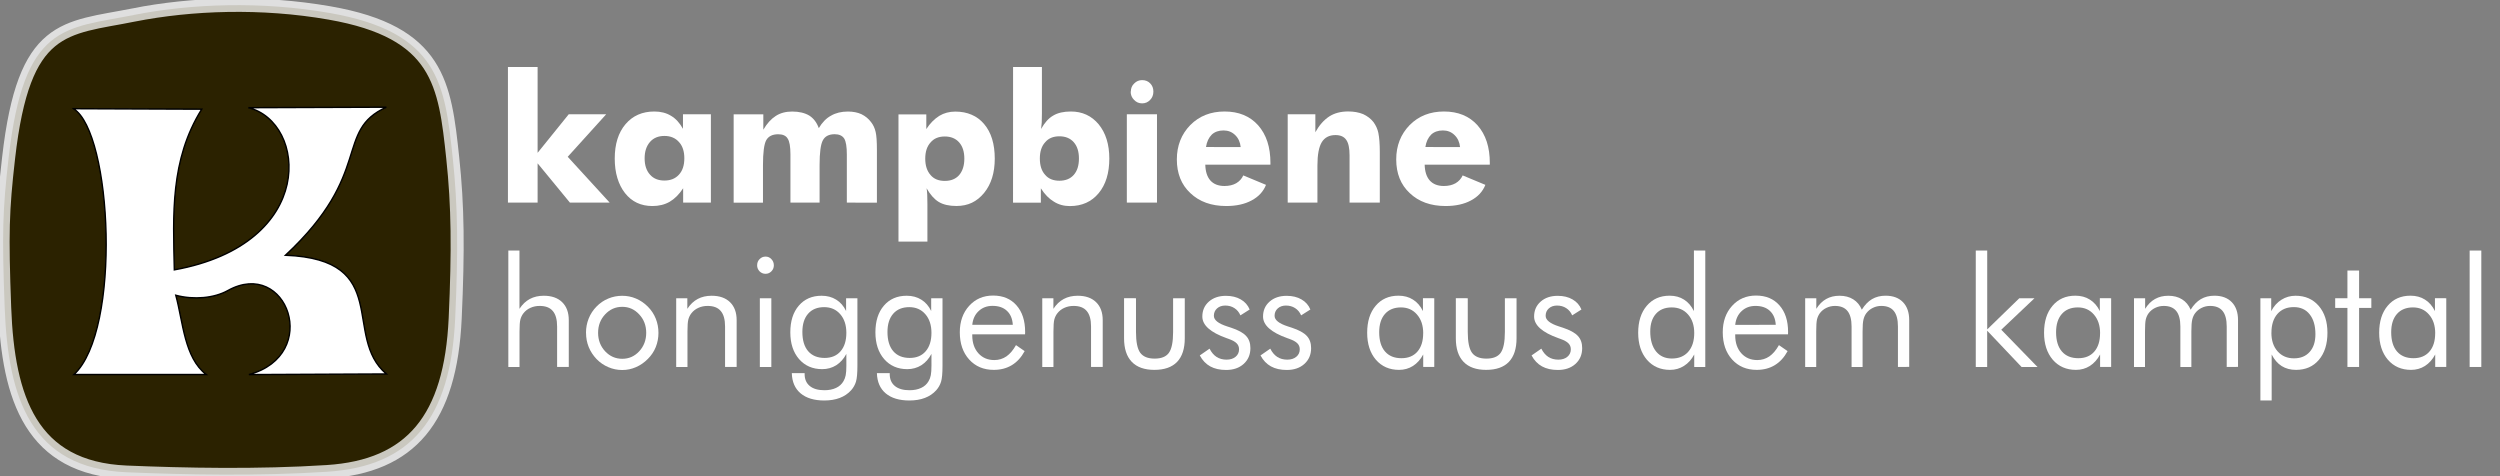 <?xml version="1.0" encoding="UTF-8" standalone="no"?>
<!-- Created with Inkscape (http://www.inkscape.org/) -->

<svg
   width="100mm"
   height="19.05mm"
   viewBox="0 0 100 19.05"
   version="1.1"
   id="svg264560"
   inkscape:version="1.2.1 (9c6d41e410, 2022-07-14)"
   sodipodi:docname="navbar-logo3.svg"
   xmlns:inkscape="http://www.inkscape.org/namespaces/inkscape"
   xmlns:sodipodi="http://sodipodi.sourceforge.net/DTD/sodipodi-0.dtd"
   xmlns="http://www.w3.org/2000/svg"
   xmlns:svg="http://www.w3.org/2000/svg">
  <rect x="0" y="0" width="100" height="19.05" fill="#808080" stroke="none"/>
  <sodipodi:namedview
     id="namedview264562"
     pagecolor="#ffffff"
     bordercolor="#646464"
     borderopacity="1"
     inkscape:showpageshadow="2"
     inkscape:pageopacity="0.0"
     inkscape:pagecheckerboard="true"
     inkscape:deskcolor="#d1d1d1"
     inkscape:document-units="mm"
     showgrid="false"
     inkscape:zoom="2.9006173"
     inkscape:cx="159.79357"
     inkscape:cy="71.881251"
     inkscape:window-width="1920"
     inkscape:window-height="1001"
     inkscape:window-x="-9"
     inkscape:window-y="-9"
     inkscape:window-maximized="1"
     inkscape:current-layer="g264617" />
  <defs
     id="defs264557">
    <inkscape:perspective
       sodipodi:type="inkscape:persp3d"
       inkscape:vp_x="0 : 9.5249987 : 1"
       inkscape:vp_y="0 : 999.99995 : 0"
       inkscape:vp_z="105.83332 : 9.5249987 : 1"
       inkscape:persp3d-origin="52.916659 : 6.3499989 : 1"
       id="perspective23946" />
  </defs>
  <g
     inkscape:label="Ebene 1"
     inkscape:groupmode="layer"
     id="layer1">
    <g
       id="g264617"
       transform="matrix(1.761,0,0,1.817,65.339,-13.979)">
      <g
         aria-label="kampbiene 
honiggenuss aus dem kamptal"
         id="text262906"
         style="font-size:0.845px;line-height:0;font-family:Arial;-inkscape-font-specification:Arial;letter-spacing:0px;word-spacing:0px;fill:#ffffff;stroke:#000000;stroke-width:0.106px"
         transform="translate(0,-0.05)">
        <path
           d="M -25.566,12.204 V 9.219 h 0.674 v 1.889 l 0.707,-0.849 h 0.851 l -0.874,0.936 0.953,1.009 h -0.903 l -0.734,-0.865 v 0.865 z"
           style="font-weight:bold;font-family:Futura;-inkscape-font-specification:'Futura Bold';stroke:none"
           id="path23979" />
        <path
           d="m -21.559,11.229 q 0,-0.231 -0.121,-0.358 -0.123,-0.135 -0.331,-0.135 -0.208,0 -0.327,0.131 -0.123,0.135 -0.123,0.362 0,0.229 0.123,0.36 0.117,0.129 0.327,0.129 0.208,0 0.329,-0.129 0.123,-0.129 0.123,-0.36 z m 0.603,-0.97 v 1.945 h -0.63 v -0.316 q -0.137,0.202 -0.306,0.297 -0.168,0.094 -0.393,0.094 -0.391,0 -0.622,-0.285 -0.114,-0.141 -0.173,-0.331 -0.06,-0.191 -0.06,-0.429 0,-0.478 0.245,-0.757 0.245,-0.279 0.655,-0.279 0.219,0 0.377,0.094 0.16,0.09 0.273,0.287 V 10.259 Z"
           style="font-weight:bold;font-family:Futura;-inkscape-font-specification:'Futura Bold';stroke:none"
           id="path23981" />
        <path
           d="m -17.868,12.204 v -1.061 q 0,-0.25 -0.058,-0.347 -0.065,-0.098 -0.218,-0.098 -0.194,0 -0.268,0.133 -0.075,0.131 -0.075,0.549 v 0.824 h -0.662 v -1.061 q 0,-0.26 -0.064,-0.35 -0.058,-0.094 -0.214,-0.094 -0.194,0 -0.271,0.129 -0.075,0.131 -0.075,0.553 v 0.824 h -0.666 v -1.945 h 0.674 v 0.339 q 0.123,-0.204 0.281,-0.302 0.154,-0.098 0.374,-0.098 0.237,0 0.391,0.09 0.146,0.092 0.214,0.275 0.117,-0.191 0.279,-0.275 0.16,-0.09 0.383,-0.09 0.175,0 0.306,0.058 0.135,0.064 0.221,0.177 0.073,0.09 0.102,0.214 0.029,0.114 0.029,0.402 v 0.042 1.113 z"
           style="font-weight:bold;font-family:Futura;-inkscape-font-specification:'Futura Bold';stroke:none"
           id="path23983" />
        <path
           d="m -16.087,11.237 q 0,0.227 0.121,0.36 0.112,0.129 0.323,0.129 0.21,0 0.327,-0.129 0.117,-0.135 0.117,-0.36 0,-0.229 -0.117,-0.358 -0.119,-0.131 -0.327,-0.131 -0.21,0 -0.323,0.131 -0.121,0.127 -0.121,0.358 z m -0.608,1.825 v -2.8 h 0.632 v 0.323 q 0.125,-0.187 0.295,-0.291 0.16,-0.094 0.364,-0.094 0.206,0 0.37,0.069 0.164,0.067 0.285,0.206 0.241,0.275 0.241,0.761 0,0.466 -0.241,0.753 -0.123,0.146 -0.279,0.218 -0.154,0.071 -0.352,0.071 -0.248,0 -0.402,-0.09 -0.148,-0.087 -0.275,-0.3 0.01,0.046 0.015,0.142 0.004,0.056 0.004,0.204 v 0.828 z"
           style="font-weight:bold;font-family:Futura;-inkscape-font-specification:'Futura Bold';stroke:none"
           id="path23985" />
        <path
           d="m -13.484,11.233 q 0,0.233 0.121,0.36 0.112,0.129 0.323,0.129 0.21,0 0.327,-0.129 0.117,-0.129 0.117,-0.36 0,-0.229 -0.117,-0.358 -0.119,-0.131 -0.327,-0.131 -0.21,0 -0.323,0.131 -0.121,0.127 -0.121,0.358 z m -0.608,-2.014 h 0.655 v 1.017 q 0,0.15 -0.004,0.206 -0.008,0.098 -0.015,0.141 0.121,-0.21 0.275,-0.295 0.154,-0.09 0.402,-0.09 0.389,0 0.632,0.283 0.241,0.287 0.241,0.753 0,0.479 -0.241,0.761 -0.243,0.285 -0.655,0.285 -0.206,0 -0.364,-0.098 -0.164,-0.094 -0.295,-0.293 v 0.316 h -0.632 z"
           style="font-weight:bold;font-family:Futura;-inkscape-font-specification:'Futura Bold';stroke:none"
           id="path23987" />
        <path
           d="m -11.508,12.204 v -1.945 h 0.685 v 1.945 z m 0.087,-2.445 h 0.004 q 0,-0.108 0.075,-0.177 0.075,-0.075 0.181,-0.075 0.112,0 0.183,0.071 0.073,0.071 0.073,0.181 0,0.112 -0.075,0.185 -0.073,0.075 -0.181,0.075 -0.11,0 -0.185,-0.079 -0.075,-0.073 -0.075,-0.181 z"
           style="font-weight:bold;font-family:Futura;-inkscape-font-specification:'Futura Bold';stroke:none"
           id="path23989" />
        <path
           d="m -8.922,10.981 q -0.017,-0.162 -0.125,-0.264 -0.108,-0.102 -0.264,-0.102 -0.164,0 -0.266,0.09 -0.106,0.102 -0.133,0.275 z M -8.247,11.368 h -1.479 q 0.006,0.227 0.114,0.347 0.112,0.123 0.323,0.123 0.154,0 0.264,-0.06 0.112,-0.064 0.162,-0.173 l 0.516,0.208 q -0.09,0.221 -0.327,0.343 -0.235,0.123 -0.576,0.123 -0.508,0 -0.816,-0.285 -0.306,-0.277 -0.306,-0.741 0,-0.452 0.306,-0.757 0.306,-0.298 0.778,-0.298 0.481,0 0.761,0.302 0.142,0.156 0.212,0.364 0.069,0.206 0.069,0.472 z"
           style="font-weight:bold;font-family:Futura;-inkscape-font-specification:'Futura Bold';stroke:none"
           id="path23991" />
        <path
           d="m -7.854,12.204 v -1.945 h 0.628 v 0.395 q 0.133,-0.231 0.316,-0.347 0.177,-0.11 0.429,-0.11 0.191,0 0.339,0.058 0.146,0.065 0.237,0.177 0.083,0.112 0.11,0.237 0.033,0.16 0.033,0.422 v 1.113 h -0.687 v -1.042 q 0,-0.237 -0.075,-0.339 -0.075,-0.106 -0.245,-0.106 -0.212,0 -0.312,0.158 -0.098,0.158 -0.098,0.512 v 0.816 z"
           style="font-weight:bold;font-family:Futura;-inkscape-font-specification:'Futura Bold';stroke:none"
           id="path23993" />
        <path
           d="m -3.939,10.981 q -0.017,-0.162 -0.125,-0.264 -0.108,-0.102 -0.264,-0.102 -0.164,0 -0.266,0.09 -0.106,0.102 -0.133,0.275 z M -3.264,11.368 h -1.479 q 0.006,0.227 0.114,0.347 0.112,0.123 0.323,0.123 0.154,0 0.264,-0.06 0.112,-0.064 0.162,-0.173 l 0.516,0.208 q -0.09,0.221 -0.327,0.343 -0.235,0.123 -0.576,0.123 -0.508,0 -0.816,-0.285 -0.306,-0.277 -0.306,-0.741 0,-0.452 0.306,-0.757 0.306,-0.298 0.778,-0.298 0.481,0 0.761,0.302 0.142,0.156 0.212,0.364 0.069,0.206 0.069,0.472 z"
           style="font-weight:bold;font-family:Futura;-inkscape-font-specification:'Futura Bold';stroke:none"
           id="path23995" />
        <path
           d="m -25.557,15.822 v -2.563 h 0.253 v 1.283 q 0.098,-0.146 0.235,-0.217 0.137,-0.071 0.317,-0.071 0.268,0 0.418,0.142 0.15,0.142 0.15,0.395 v 1.03 h -0.265 V 14.931 q 0,-0.23 -0.098,-0.341 -0.096,-0.112 -0.298,-0.112 -0.116,0 -0.212,0.043 -0.094,0.041 -0.157,0.119 -0.048,0.06 -0.069,0.136 -0.02,0.076 -0.02,0.265 v 0.782 z"
           style="font-size:3.387px;line-height:100%;font-family:Futura;-inkscape-font-specification:Futura;stroke:none"
           id="path23997" />
        <path
           d="m -23.518,15.07 q 0,0.24 0.16,0.407 0.16,0.165 0.389,0.165 0.227,0 0.385,-0.165 0.159,-0.167 0.159,-0.407 0,-0.24 -0.159,-0.405 -0.159,-0.167 -0.385,-0.167 -0.23,0 -0.39,0.167 -0.159,0.165 -0.159,0.405 z m -0.275,0 q 0,-0.167 0.061,-0.314 0.061,-0.149 0.179,-0.265 0.117,-0.116 0.266,-0.175 0.149,-0.061 0.317,-0.061 0.165,0 0.313,0.061 0.149,0.061 0.27,0.179 0.117,0.114 0.179,0.263 0.061,0.147 0.061,0.313 0,0.165 -0.061,0.313 -0.061,0.146 -0.179,0.26 -0.121,0.119 -0.271,0.182 -0.149,0.063 -0.311,0.063 -0.167,0 -0.317,-0.063 -0.149,-0.061 -0.266,-0.177 -0.117,-0.119 -0.179,-0.265 -0.061,-0.146 -0.061,-0.313 z"
           style="font-size:3.387px;line-height:100%;font-family:Futura;-inkscape-font-specification:Futura;stroke:none"
           id="path23999" />
        <path
           d="m -21.744,15.822 v -1.513 h 0.253 v 0.233 q 0.098,-0.146 0.235,-0.217 0.137,-0.071 0.317,-0.071 0.268,0 0.418,0.142 0.15,0.142 0.15,0.395 v 1.03 H -20.634 V 14.931 q 0,-0.23 -0.098,-0.341 -0.096,-0.112 -0.298,-0.112 -0.116,0 -0.212,0.043 -0.094,0.041 -0.157,0.119 -0.048,0.06 -0.069,0.136 -0.02,0.076 -0.02,0.265 v 0.782 z"
           style="font-size:3.387px;line-height:100%;font-family:Futura;-inkscape-font-specification:Futura;stroke:none"
           id="path24001" />
        <path
           d="m -19.905,13.58 q 0,-0.078 0.055,-0.132 0.056,-0.056 0.136,-0.056 0.078,0 0.132,0.056 0.056,0.056 0.056,0.136 0,0.078 -0.055,0.132 -0.055,0.055 -0.134,0.055 -0.079,0 -0.136,-0.055 -0.055,-0.055 -0.055,-0.136 z m 0.061,2.242 v -1.513 h 0.261 v 1.513 z"
           style="font-size:3.387px;line-height:100%;font-family:Futura;-inkscape-font-specification:Futura;stroke:none"
           id="path24003" />
        <path
           d="m -17.879,15.07 q 0,-0.255 -0.139,-0.41 -0.139,-0.155 -0.365,-0.155 -0.233,0 -0.364,0.144 -0.131,0.144 -0.131,0.402 0,0.275 0.131,0.423 0.132,0.149 0.374,0.149 0.232,0 0.362,-0.146 0.132,-0.147 0.132,-0.407 z m 0.251,-0.761 v 1.487 q 0,0.246 -0.033,0.351 -0.033,0.104 -0.109,0.187 -0.106,0.114 -0.26,0.17 -0.152,0.056 -0.351,0.056 -0.344,0 -0.537,-0.157 -0.192,-0.157 -0.2,-0.445 h 0.291 v 0.02 q 0,0.17 0.117,0.263 0.117,0.093 0.332,0.093 0.155,0 0.265,-0.051 0.111,-0.05 0.169,-0.149 0.035,-0.056 0.05,-0.131 0.015,-0.074 0.015,-0.213 V 15.67 15.534 q -0.088,0.162 -0.23,0.25 -0.142,0.086 -0.319,0.086 -0.326,0 -0.526,-0.222 -0.198,-0.222 -0.198,-0.589 0,-0.37 0.193,-0.587 0.193,-0.218 0.518,-0.218 0.189,0 0.331,0.086 0.142,0.084 0.225,0.25 v -0.281 z"
           style="font-size:3.387px;line-height:100%;font-family:Futura;-inkscape-font-specification:Futura;stroke:none"
           id="path24005" />
        <path
           d="m -15.946,15.07 q 0,-0.255 -0.139,-0.41 -0.139,-0.155 -0.365,-0.155 -0.233,0 -0.364,0.144 -0.131,0.144 -0.131,0.402 0,0.275 0.131,0.423 0.132,0.149 0.374,0.149 0.232,0 0.362,-0.146 0.132,-0.147 0.132,-0.407 z m 0.251,-0.761 v 1.487 q 0,0.246 -0.033,0.351 -0.033,0.104 -0.109,0.187 -0.106,0.114 -0.26,0.17 -0.152,0.056 -0.351,0.056 -0.344,0 -0.537,-0.157 -0.192,-0.157 -0.2,-0.445 h 0.291 v 0.02 q 0,0.17 0.117,0.263 0.117,0.093 0.332,0.093 0.155,0 0.265,-0.051 0.111,-0.05 0.169,-0.149 0.035,-0.056 0.05,-0.131 0.015,-0.074 0.015,-0.213 V 15.67 15.534 q -0.088,0.162 -0.23,0.25 -0.142,0.086 -0.319,0.086 -0.326,0 -0.526,-0.222 -0.198,-0.222 -0.198,-0.589 0,-0.37 0.193,-0.587 0.193,-0.218 0.518,-0.218 0.189,0 0.331,0.086 0.142,0.084 0.225,0.25 v -0.281 z"
           style="font-size:3.387px;line-height:100%;font-family:Futura;-inkscape-font-specification:Futura;stroke:none"
           id="path24007" />
        <path
           d="m -14.098,14.894 q -0.013,-0.2 -0.134,-0.308 -0.119,-0.109 -0.327,-0.109 -0.189,0 -0.314,0.114 -0.126,0.112 -0.146,0.303 z m 0.278,0.21 h -1.199 v 0.023 q 0,0.243 0.139,0.394 0.139,0.149 0.362,0.149 0.152,0 0.275,-0.081 0.122,-0.083 0.217,-0.248 l 0.197,0.132 q -0.114,0.205 -0.291,0.309 -0.177,0.104 -0.41,0.104 -0.346,0 -0.559,-0.228 -0.213,-0.228 -0.213,-0.599 0,-0.356 0.212,-0.582 0.212,-0.227 0.544,-0.227 0.336,0 0.531,0.215 0.197,0.215 0.197,0.587 z"
           style="font-size:3.387px;line-height:100%;font-family:Futura;-inkscape-font-specification:Futura;stroke:none"
           id="path24009" />
        <path
           d="m -13.429,15.822 v -1.513 h 0.253 v 0.233 q 0.098,-0.146 0.235,-0.217 0.137,-0.071 0.317,-0.071 0.268,0 0.418,0.142 0.15,0.142 0.15,0.395 v 1.03 h -0.265 V 14.931 q 0,-0.23 -0.098,-0.341 -0.096,-0.112 -0.298,-0.112 -0.116,0 -0.212,0.043 -0.094,0.041 -0.157,0.119 -0.048,0.06 -0.069,0.136 -0.02,0.076 -0.02,0.265 v 0.782 z"
           style="font-size:3.387px;line-height:100%;font-family:Futura;-inkscape-font-specification:Futura;stroke:none"
           id="path24011" />
        <path
           d="m -11.3,14.309 v 0.744 q 0,0.326 0.096,0.456 0.098,0.129 0.327,0.129 0.23,0 0.324,-0.127 0.096,-0.129 0.096,-0.458 v -0.744 h 0.265 v 0.883 q 0,0.342 -0.175,0.519 -0.175,0.175 -0.516,0.175 -0.337,0 -0.513,-0.177 -0.175,-0.177 -0.175,-0.518 v -0.883 z"
           style="font-size:3.387px;line-height:100%;font-family:Futura;-inkscape-font-specification:Futura;stroke:none"
           id="path24013" />
        <path
           d="m -9.851,15.568 0.222,-0.149 q 0.063,0.121 0.159,0.182 0.096,0.06 0.227,0.06 0.127,0 0.205,-0.063 0.079,-0.063 0.079,-0.165 0,-0.079 -0.055,-0.132 -0.053,-0.053 -0.184,-0.098 -0.013,-0.005 -0.043,-0.015 -0.552,-0.19 -0.552,-0.476 0,-0.202 0.149,-0.329 0.149,-0.127 0.387,-0.127 0.197,0 0.337,0.079 0.141,0.078 0.202,0.222 l -0.21,0.129 q -0.046,-0.104 -0.137,-0.16 -0.089,-0.056 -0.208,-0.056 -0.114,0 -0.187,0.064 -0.071,0.063 -0.071,0.162 0,0.139 0.301,0.233 0.056,0.018 0.089,0.028 0.246,0.079 0.342,0.182 0.098,0.101 0.098,0.268 0,0.215 -0.154,0.349 -0.152,0.132 -0.399,0.132 -0.212,0 -0.36,-0.079 -0.147,-0.079 -0.236,-0.24 z"
           style="font-size:3.387px;line-height:100%;font-family:Futura;-inkscape-font-specification:Futura;stroke:none"
           id="path24015" />
        <path
           d="m -8.472,15.568 0.222,-0.149 q 0.063,0.121 0.159,0.182 0.096,0.06 0.227,0.06 0.127,0 0.205,-0.063 0.079,-0.063 0.079,-0.165 0,-0.079 -0.055,-0.132 -0.053,-0.053 -0.184,-0.098 -0.013,-0.005 -0.043,-0.015 -0.552,-0.19 -0.552,-0.476 0,-0.202 0.149,-0.329 0.149,-0.127 0.387,-0.127 0.197,0 0.337,0.079 0.141,0.078 0.202,0.222 l -0.21,0.129 q -0.046,-0.104 -0.137,-0.16 -0.089,-0.056 -0.208,-0.056 -0.114,0 -0.187,0.064 -0.071,0.063 -0.071,0.162 0,0.139 0.301,0.233 0.056,0.018 0.089,0.028 0.246,0.079 0.342,0.182 0.098,0.101 0.098,0.268 0,0.215 -0.154,0.349 -0.152,0.132 -0.399,0.132 -0.212,0 -0.36,-0.079 -0.147,-0.079 -0.236,-0.24 z"
           style="font-size:3.387px;line-height:100%;font-family:Futura;-inkscape-font-specification:Futura;stroke:none"
           id="path24017" />
        <path
           d="m -4.776,15.08 q 0,-0.256 -0.141,-0.412 -0.139,-0.157 -0.364,-0.157 -0.233,0 -0.364,0.144 -0.131,0.144 -0.131,0.402 0,0.275 0.131,0.423 0.132,0.149 0.374,0.149 0.232,0 0.362,-0.144 0.132,-0.146 0.132,-0.405 z m 0.251,-0.771 v 1.513 h -0.251 v -0.275 q -0.091,0.165 -0.233,0.253 -0.141,0.086 -0.316,0.086 -0.326,0 -0.526,-0.223 -0.198,-0.225 -0.198,-0.594 0,-0.374 0.193,-0.594 0.193,-0.222 0.518,-0.222 0.19,0 0.329,0.086 0.141,0.084 0.227,0.253 v -0.284 z"
           style="font-size:3.387px;line-height:100%;font-family:Futura;-inkscape-font-specification:Futura;stroke:none"
           id="path24019" />
        <path
           d="m -3.764,14.309 v 0.744 q 0,0.326 0.096,0.456 0.098,0.129 0.327,0.129 0.23,0 0.324,-0.127 0.096,-0.129 0.096,-0.458 V 14.309 H -2.656 v 0.883 q 0,0.342 -0.175,0.519 -0.175,0.175 -0.516,0.175 -0.337,0 -0.513,-0.177 -0.175,-0.177 -0.175,-0.518 v -0.883 z"
           style="font-size:3.387px;line-height:100%;font-family:Futura;-inkscape-font-specification:Futura;stroke:none"
           id="path24021" />
        <path
           d="m -2.315,15.568 0.222,-0.149 q 0.063,0.121 0.159,0.182 0.096,0.06 0.227,0.06 0.127,0 0.205,-0.063 0.079,-0.063 0.079,-0.165 0,-0.079 -0.055,-0.132 -0.053,-0.053 -0.184,-0.098 -0.013,-0.005 -0.043,-0.015 -0.552,-0.19 -0.552,-0.476 0,-0.202 0.149,-0.329 0.149,-0.127 0.387,-0.127 0.197,0 0.337,0.079 0.141,0.078 0.202,0.222 l -0.21,0.129 q -0.046,-0.104 -0.137,-0.16 -0.089,-0.056 -0.208,-0.056 -0.114,0 -0.187,0.064 -0.071,0.063 -0.071,0.162 0,0.139 0.301,0.233 0.056,0.018 0.089,0.028 0.246,0.079 0.342,0.182 0.098,0.101 0.098,0.268 0,0.215 -0.154,0.349 -0.152,0.132 -0.399,0.132 -0.212,0 -0.36,-0.079 -0.147,-0.079 -0.236,-0.24 z"
           style="font-size:3.387px;line-height:100%;font-family:Futura;-inkscape-font-specification:Futura;stroke:none"
           id="path24023" />
        <path
           d="m 1.38,15.073 q 0,-0.253 -0.141,-0.407 -0.141,-0.155 -0.37,-0.155 -0.23,0 -0.359,0.141 -0.129,0.141 -0.129,0.389 0,0.279 0.131,0.438 0.131,0.157 0.36,0.157 0.238,0 0.372,-0.149 0.136,-0.149 0.136,-0.413 z m 0.251,-1.814 v 2.563 H 1.38 v -0.275 q -0.089,0.164 -0.232,0.251 -0.142,0.088 -0.317,0.088 -0.326,0 -0.526,-0.223 -0.198,-0.225 -0.198,-0.594 0,-0.372 0.195,-0.594 0.195,-0.222 0.519,-0.222 0.189,0 0.327,0.086 0.139,0.084 0.225,0.253 v -1.334 z"
           style="font-size:3.387px;line-height:100%;font-family:Futura;-inkscape-font-specification:Futura;stroke:none"
           id="path24025" />
        <path
           d="M 3.232,14.894 Q 3.219,14.694 3.098,14.587 2.979,14.478 2.771,14.478 q -0.189,0 -0.314,0.114 -0.126,0.112 -0.146,0.303 z m 0.278,0.21 H 2.311 v 0.023 q 0,0.243 0.139,0.394 0.139,0.149 0.362,0.149 0.152,0 0.275,-0.081 0.122,-0.083 0.217,-0.248 l 0.197,0.132 q -0.114,0.205 -0.291,0.309 -0.177,0.104 -0.41,0.104 -0.346,0 -0.559,-0.228 -0.213,-0.228 -0.213,-0.599 0,-0.356 0.212,-0.582 0.212,-0.227 0.544,-0.227 0.336,0 0.531,0.215 0.197,0.215 0.197,0.587 z"
           style="font-size:3.387px;line-height:100%;font-family:Futura;-inkscape-font-specification:Futura;stroke:none"
           id="path24027" />
        <path
           d="m 6.007,15.822 v -0.891 q 0,-0.23 -0.093,-0.341 -0.093,-0.112 -0.284,-0.112 -0.104,0 -0.193,0.043 -0.088,0.041 -0.149,0.119 -0.045,0.06 -0.064,0.139 -0.02,0.079 -0.02,0.261 v 0.782 H 4.954 v -0.891 q 0,-0.23 -0.093,-0.341 -0.093,-0.112 -0.284,-0.112 -0.104,0 -0.195,0.043 -0.089,0.041 -0.15,0.119 -0.043,0.058 -0.063,0.134 -0.018,0.076 -0.018,0.266 V 15.822 H 3.9 v -1.513 h 0.253 v 0.233 q 0.094,-0.146 0.225,-0.217 0.131,-0.071 0.301,-0.071 0.184,0 0.313,0.079 0.129,0.078 0.195,0.228 0.098,-0.155 0.23,-0.232 0.134,-0.076 0.309,-0.076 0.253,0 0.395,0.142 0.142,0.142 0.142,0.395 v 1.03 z"
           style="font-size:3.387px;line-height:100%;font-family:Futura;-inkscape-font-specification:Futura;stroke:none"
           id="path24029" />
        <path
           d="m 7.775,15.822 v -2.563 h 0.26 v 1.736 L 8.764,14.309 H 9.109 L 8.354,15.002 9.177,15.822 H 8.815 l -0.781,-0.799 v 0.799 z"
           style="font-size:3.387px;line-height:100%;font-family:Futura;-inkscape-font-specification:Futura;stroke:none"
           id="path24031" />
        <path
           d="m 10.599,15.08 q 0,-0.256 -0.141,-0.412 -0.139,-0.157 -0.364,-0.157 -0.233,0 -0.364,0.144 -0.131,0.144 -0.131,0.402 0,0.275 0.131,0.423 0.132,0.149 0.374,0.149 0.232,0 0.362,-0.144 0.132,-0.146 0.132,-0.405 z m 0.251,-0.771 v 1.513 h -0.251 v -0.275 q -0.091,0.165 -0.233,0.253 -0.141,0.086 -0.316,0.086 -0.326,0 -0.526,-0.223 -0.198,-0.225 -0.198,-0.594 0,-0.374 0.193,-0.594 0.193,-0.222 0.518,-0.222 0.19,0 0.329,0.086 0.141,0.084 0.227,0.253 v -0.284 z"
           style="font-size:3.387px;line-height:100%;font-family:Futura;-inkscape-font-specification:Futura;stroke:none"
           id="path24033" />
        <path
           d="m 13.475,15.822 v -0.891 q 0,-0.23 -0.093,-0.341 -0.093,-0.112 -0.284,-0.112 -0.104,0 -0.193,0.043 -0.088,0.041 -0.149,0.119 -0.045,0.06 -0.064,0.139 -0.02,0.079 -0.02,0.261 v 0.782 h -0.25 v -0.891 q 0,-0.23 -0.093,-0.341 -0.093,-0.112 -0.284,-0.112 -0.104,0 -0.195,0.043 -0.089,0.041 -0.15,0.119 -0.043,0.058 -0.063,0.134 -0.018,0.076 -0.018,0.266 v 0.782 h -0.25 v -1.513 h 0.253 v 0.233 q 0.094,-0.146 0.225,-0.217 0.131,-0.071 0.301,-0.071 0.184,0 0.313,0.079 0.129,0.078 0.195,0.228 0.098,-0.155 0.23,-0.232 0.134,-0.076 0.309,-0.076 0.253,0 0.395,0.142 0.142,0.142 0.142,0.395 v 1.03 z"
           style="font-size:3.387px;line-height:100%;font-family:Futura;-inkscape-font-specification:Futura;stroke:none"
           id="path24035" />
        <path
           d="m 14.49,15.07 q 0,0.255 0.141,0.408 0.141,0.154 0.372,0.154 0.227,0 0.356,-0.141 0.131,-0.141 0.131,-0.39 0,-0.279 -0.131,-0.438 -0.129,-0.159 -0.36,-0.159 -0.236,0 -0.372,0.15 -0.136,0.15 -0.136,0.415 z m -0.25,1.49 v -2.251 h 0.246 v 0.284 q 0.088,-0.164 0.232,-0.251 0.144,-0.088 0.321,-0.088 0.327,0 0.526,0.223 0.198,0.223 0.198,0.592 0,0.375 -0.195,0.597 -0.193,0.22 -0.519,0.22 -0.187,0 -0.326,-0.084 -0.139,-0.086 -0.227,-0.255 v 1.012 z"
           style="font-size:3.387px;line-height:100%;font-family:Futura;-inkscape-font-specification:Futura;stroke:none"
           id="path24037" />
        <path
           d="m 16.217,14.522 h -0.278 v -0.213 h 0.278 v -0.61 h 0.265 v 0.61 h 0.278 v 0.213 h -0.278 v 1.3 h -0.265 z"
           style="font-size:3.387px;line-height:100%;font-family:Futura;-inkscape-font-specification:Futura;stroke:none"
           id="path24039" />
        <path
           d="m 18.211,15.08 q 0,-0.256 -0.141,-0.412 -0.139,-0.157 -0.364,-0.157 -0.233,0 -0.364,0.144 -0.131,0.144 -0.131,0.402 0,0.275 0.131,0.423 0.132,0.149 0.374,0.149 0.232,0 0.362,-0.144 0.132,-0.146 0.132,-0.405 z m 0.251,-0.771 v 1.513 h -0.251 v -0.275 q -0.091,0.165 -0.233,0.253 -0.141,0.086 -0.316,0.086 -0.326,0 -0.526,-0.223 -0.198,-0.225 -0.198,-0.594 0,-0.374 0.193,-0.594 0.193,-0.222 0.518,-0.222 0.19,0 0.329,0.086 0.141,0.084 0.227,0.253 v -0.284 z"
           style="font-size:3.387px;line-height:100%;font-family:Futura;-inkscape-font-specification:Futura;stroke:none"
           id="path24041" />
        <path
           d="m 18.993,15.822 v -2.563 h 0.265 v 2.563 z"
           style="font-size:3.387px;line-height:100%;font-family:Futura;-inkscape-font-specification:Futura;stroke:none"
           id="path24043" />
      </g>
      <path
         id="path264384"
         style="fill:#2b2200;stroke:#ffffff;stroke-width:0.296;stroke-opacity:0.747;stroke-dasharray:none"
         d="m -34.066,8.023 c 1.313,-0.251 2.904,-0.306 4.448,-0.044 2.488,0.421 2.619,1.568 2.798,3.19 0.118,1.066 0.126,2.033 0.056,3.531 -0.104,2.214 -1.002,3.259 -2.909,3.379 -1.564,0.098 -3.237,0.065 -4.559,0.011 -2.16,-0.089 -2.688,-1.621 -2.765,-3.624 -0.063,-1.641 -0.048,-2.134 0.089,-3.297 0.348,-2.961 1.269,-2.844 2.843,-3.145 z"
         sodipodi:nodetypes="ssssssssss" />
      <path
         style="fill:#ffffff;stroke:#000000;stroke-width:0.032px;stroke-linecap:butt;stroke-linejoin:miter;stroke-opacity:1"
         d="m -35.435,10.086 2.914,0.011 c -0.722,1.12 -0.649,2.331 -0.623,3.537 3.262,-0.572 3.01,-3.259 1.68,-3.57 l 3.137,-0.011 c -1.188,0.526 -0.287,1.449 -2.291,3.259 2.443,0.095 1.283,1.787 2.291,2.614 l -3.123,0.014 c 1.659,-0.438 0.866,-2.576 -0.48,-1.849 -0.308,0.166 -0.767,0.209 -1.18,0.103 0.167,0.597 0.192,1.367 0.69,1.744 h -3.003 c 1.083,-0.972 0.864,-5.33 -0.011,-5.851 z"
         id="path264386"
         sodipodi:nodetypes="ccccccccscccc" />
      <path
         id="path264398"
         style="fill:none;stroke:none;stroke-width:0.028"
         d="m -29.339,19.173 c -1.601,0.306 -3.542,0.373 -5.424,0.054 -3.034,-0.513 -3.194,-1.912 -3.412,-3.89 -0.144,-1.3 -0.153,-2.48 -0.068,-4.306 0.126,-2.7 1.221,-3.975 3.548,-4.121 1.907,-0.12 3.947,-0.08 5.56,-0.014 2.634,0.108 3.278,1.977 3.372,4.419 0.077,2.001 0.058,2.602 -0.109,4.021 -0.425,3.61 -1.547,3.469 -3.467,3.836 z"
         sodipodi:nodetypes="ssssssssss" />
    </g>
  </g>
</svg>
